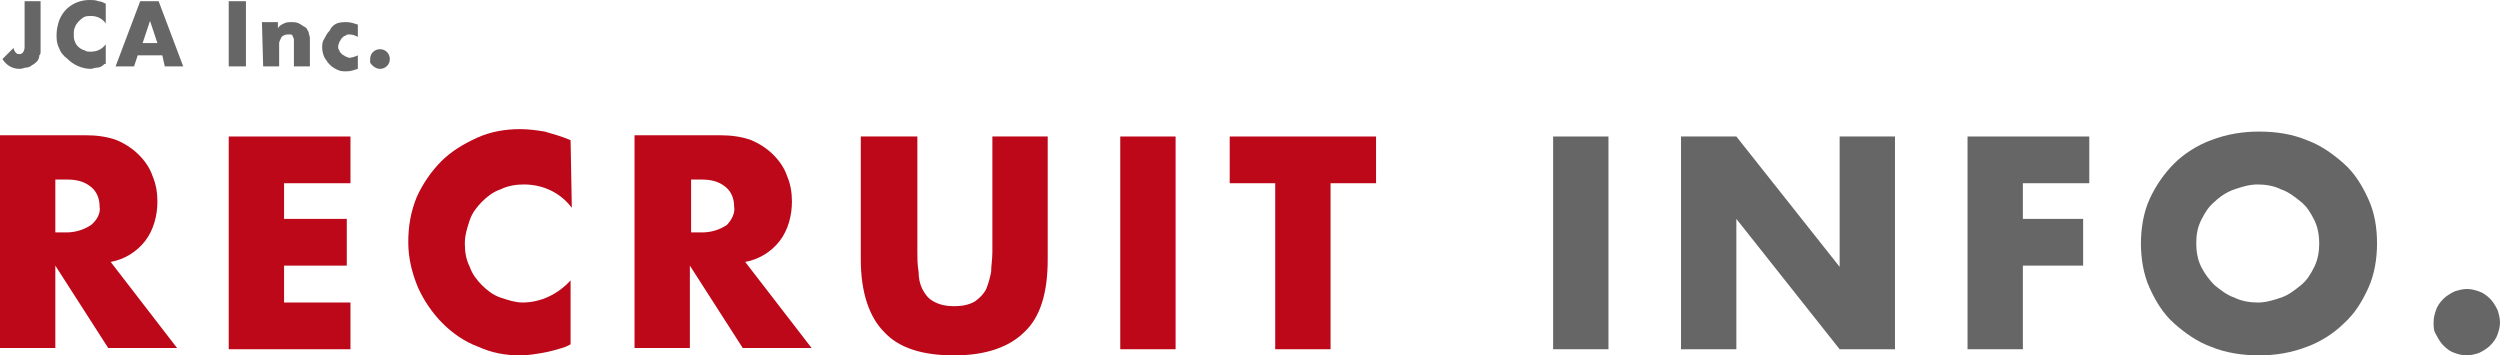 <?xml version="1.0" encoding="utf-8"?>
<!-- Generator: Adobe Illustrator 27.2.0, SVG Export Plug-In . SVG Version: 6.00 Build 0)  -->
<svg version="1.1" id="レイヤー_1" xmlns="http://www.w3.org/2000/svg" xmlns:xlink="http://www.w3.org/1999/xlink" x="0px"
	 y="0px" viewBox="0 0 203.3 28.9" style="enable-background:new 0 0 203.3 28.9;" xml:space="preserve">
<style type="text/css">
	.st0{fill:#BD0819;}
	.st1{fill:#666666;}
</style>
<path class="st0" d="M9,21.3c1.1-0.2,2.1-0.8,2.8-1.7c0.7-0.9,1-2.1,1-3.2c0-0.7-0.1-1.4-0.4-2.1c-0.2-0.6-0.6-1.2-1.1-1.7
	c-0.5-0.5-1.1-0.9-1.8-1.2c-0.8-0.3-1.7-0.4-2.5-0.4H0v17.3h4.5v-6.7l4.3,6.7h5.6L9,21.3z M7.4,18.3c-0.6,0.4-1.3,0.6-2,0.6H4.5
	v-4.3h0.9c0.7,0,1.4,0.1,2,0.6c0.5,0.4,0.7,1,0.7,1.6C8.2,17.3,7.9,17.9,7.4,18.3z"/>
<polygon class="st0" points="28.5,14.9 23.1,14.9 23.1,17.8 28.2,17.8 28.2,21.6 23.1,21.6 23.1,24.6 28.5,24.6 28.5,28.4 
	18.6,28.4 18.6,11.1 28.5,11.1 "/>
<path class="st0" d="M46.5,16.9c-0.9-1.2-2.3-1.9-3.9-1.9c-0.6,0-1.3,0.1-1.9,0.4c-0.6,0.2-1.1,0.6-1.5,1c-0.4,0.4-0.8,0.9-1,1.5
	c-0.2,0.6-0.4,1.2-0.4,1.9c0,0.7,0.1,1.3,0.4,1.9c0.2,0.6,0.6,1.1,1,1.5c0.4,0.4,0.9,0.8,1.5,1c0.6,0.2,1.2,0.4,1.8,0.4
	c1.5,0,2.9-0.7,3.9-1.8V28L46,28.2c-0.6,0.2-1.3,0.4-1.9,0.5c-0.6,0.1-1.2,0.2-1.8,0.2c-1.2,0-2.3-0.2-3.4-0.7
	c-1.1-0.4-2.1-1.1-2.9-1.9c-0.8-0.8-1.5-1.8-2-2.9c-0.5-1.2-0.8-2.4-0.8-3.7c0-1.3,0.2-2.5,0.7-3.7c0.5-1.1,1.2-2.1,2-2.9
	c0.8-0.8,1.8-1.4,2.9-1.9c1.1-0.5,2.3-0.7,3.5-0.7c0.7,0,1.4,0.1,2,0.2c0.7,0.2,1.4,0.4,2.1,0.7L46.5,16.9z"/>
<path class="st0" d="M60.6,21.3c1.1-0.2,2.1-0.8,2.8-1.7c0.7-0.9,1-2.1,1-3.2c0-0.7-0.1-1.4-0.4-2.1c-0.2-0.6-0.6-1.2-1.1-1.7
	c-0.5-0.5-1.1-0.9-1.8-1.2c-0.8-0.3-1.7-0.4-2.5-0.4h-7v17.3h4.5v-6.7l4.3,6.7h5.6L60.6,21.3z M59.1,18.3c-0.6,0.4-1.3,0.6-2,0.6
	h-0.9v-4.3H57c0.7,0,1.4,0.1,2,0.6c0.5,0.4,0.7,1,0.7,1.6C59.8,17.3,59.5,17.9,59.1,18.3z"/>
<path class="st0" d="M74.6,11.1v9.4c0,0.5,0,1,0.1,1.6c0,0.5,0.1,1,0.3,1.4c0.2,0.4,0.5,0.8,0.9,1c0.5,0.3,1.1,0.4,1.7,0.4
	c0.6,0,1.2-0.1,1.7-0.4c0.4-0.3,0.7-0.6,0.9-1c0.2-0.5,0.3-0.9,0.4-1.4c0-0.5,0.1-1,0.1-1.6v-9.4h4.5v10c0,2.7-0.6,4.7-1.9,5.9
	c-1.2,1.2-3.1,1.9-5.7,1.9c-2.6,0-4.5-0.6-5.7-1.9c-1.2-1.2-1.9-3.2-1.9-5.9V11.1H74.6z"/>
<rect x="91.1" y="11.1" class="st0" width="4.5" height="17.3"/>
<polygon class="st0" points="108.2,14.9 108.2,28.4 103.7,28.4 103.7,14.9 100,14.9 100,11.1 111.9,11.1 111.9,14.9 "/>
<rect x="126.3" y="11.1" class="st1" width="4.5" height="17.3"/>
<polygon class="st1" points="136.7,28.4 136.7,11.1 141.2,11.1 149.6,21.7 149.6,11.1 154.1,11.1 154.1,28.4 149.6,28.4 141.2,17.8 
	141.2,28.4 "/>
<polygon class="st1" points="169.9,14.9 164.5,14.9 164.5,17.8 169.4,17.8 169.4,21.6 164.5,21.6 164.5,28.4 160,28.4 160,11.1 
	169.9,11.1 "/>
<path class="st1" d="M192.6,16.2c-0.5-1.1-1.1-2.1-2-2.9c-0.9-0.8-1.9-1.5-3-1.9c-1.2-0.5-2.5-0.7-3.9-0.7c-1.3,0-2.6,0.2-3.9,0.7
	c-1.1,0.4-2.2,1.1-3,1.9c-0.8,0.8-1.5,1.8-2,2.9c-0.5,1.1-0.7,2.4-0.7,3.6h0c0,1.2,0.2,2.5,0.7,3.6c0.5,1.1,1.1,2.1,2,2.9
	c0.9,0.8,1.9,1.5,3,1.9c1.2,0.5,2.6,0.7,3.9,0.7c1.3,0,2.6-0.2,3.9-0.7c1.1-0.4,2.2-1.1,3-1.9c0.9-0.8,1.5-1.8,2-2.9
	c0.5-1.1,0.7-2.4,0.7-3.6C193.3,18.5,193.1,17.3,192.6,16.2z M188.2,21.7c-0.3,0.6-0.6,1.1-1.1,1.5c-0.5,0.4-1,0.8-1.6,1
	c-0.6,0.2-1.2,0.4-1.9,0.4c-0.6,0-1.3-0.1-1.9-0.4c-0.6-0.2-1.1-0.6-1.6-1c-0.4-0.4-0.8-0.9-1.1-1.5c-0.3-0.6-0.4-1.3-0.4-1.9h0
	c0-0.7,0.1-1.3,0.4-1.9c0.3-0.6,0.6-1.1,1.1-1.5c0.4-0.4,1-0.8,1.6-1c0.6-0.2,1.2-0.4,1.9-0.4c0.6,0,1.3,0.1,1.9,0.4
	c0.6,0.2,1.1,0.6,1.6,1c0.5,0.4,0.8,0.9,1.1,1.5c0.3,0.6,0.4,1.3,0.4,1.9C188.6,20.4,188.5,21.1,188.2,21.7z"/>
<path class="st1" d="M197.9,26.2c0-0.4,0.1-0.7,0.2-1c0.1-0.3,0.3-0.6,0.6-0.9c0.2-0.2,0.5-0.4,0.9-0.6c0.3-0.1,0.7-0.2,1-0.2
	c0.4,0,0.7,0.1,1,0.2c0.3,0.1,0.6,0.3,0.9,0.6c0.2,0.2,0.4,0.5,0.6,0.9c0.1,0.3,0.2,0.7,0.2,1c0,0.4-0.1,0.7-0.2,1
	c-0.1,0.3-0.3,0.6-0.6,0.9c-0.2,0.2-0.5,0.4-0.9,0.6c-0.3,0.1-0.7,0.2-1,0.2c-0.4,0-0.7-0.1-1-0.2c-0.3-0.1-0.6-0.3-0.9-0.6
	c-0.2-0.2-0.4-0.5-0.6-0.9C197.9,26.9,197.9,26.6,197.9,26.2L197.9,26.2z"/>
<path id="パス_1200" class="st1" d="M3.3,0.1v3.7c0,0.1,0,0.3,0,0.4c0,0.1,0,0.2-0.1,0.3C3.2,4.7,3.1,4.9,3,5
	C2.9,5.1,2.8,5.2,2.6,5.3C2.5,5.4,2.3,5.5,2.1,5.5C2,5.5,1.8,5.6,1.6,5.6C1,5.6,0.5,5.3,0.2,4.8l0.9-0.9c0,0.1,0.1,0.3,0.2,0.4
	c0.1,0.1,0.2,0.1,0.3,0.1C1.8,4.4,2,4.2,2,3.8V0.1H3.3z M8.6,1.9C8.3,1.5,7.9,1.3,7.4,1.3c-0.2,0-0.4,0-0.6,0.1
	C6.5,1.6,6.2,1.9,6.1,2.2C6,2.4,6,2.6,6,2.8C6,3,6,3.2,6.1,3.4C6.2,3.7,6.5,4,6.9,4.1C7,4.2,7.2,4.2,7.4,4.2c0.5,0,0.9-0.2,1.2-0.6
	v1.6l-0.1,0C8.3,5.4,8.1,5.5,7.9,5.5c-0.2,0-0.4,0.1-0.5,0.1c-0.7,0-1.4-0.3-1.9-0.8C5.1,4.5,4.9,4.2,4.8,3.9
	C4.6,3.5,4.6,3.2,4.6,2.8c0-0.4,0.1-0.8,0.2-1.1C5.2,0.6,6.2,0,7.3,0C7.5,0,7.8,0,8,0.1c0.2,0,0.4,0.1,0.6,0.2L8.6,1.9z M12.8,3.5
	l-0.6-1.8l-0.6,1.8H12.8z M13.2,4.5h-2l-0.3,0.9H9.4l2-5.3h1.5l2,5.3h-1.5L13.2,4.5z M20,0.1v5.3h-1.4V0.1L20,0.1z M21.3,1.8h1.3
	v0.5c0.1-0.2,0.3-0.3,0.5-0.4c0.2-0.1,0.4-0.1,0.6-0.1c0.2,0,0.4,0,0.6,0.1c0.2,0.1,0.3,0.2,0.5,0.3C25,2.3,25,2.5,25.1,2.6
	c0,0.2,0.1,0.3,0.1,0.5v2.3h-1.3V3.6c0-0.1,0-0.3,0-0.4c0-0.1-0.1-0.2-0.1-0.3c-0.1-0.1-0.1-0.1-0.2-0.1c-0.1,0-0.1,0-0.2,0
	c-0.2,0-0.4,0.1-0.5,0.2c-0.1,0.2-0.2,0.4-0.2,0.5v1.9h-1.3L21.3,1.8z M29.1,3c-0.2-0.1-0.4-0.2-0.7-0.2c-0.1,0-0.2,0-0.3,0.1
	c-0.1,0-0.2,0.1-0.3,0.2c-0.1,0.1-0.1,0.2-0.2,0.3c0,0.1-0.1,0.2-0.1,0.4c0,0.1,0,0.2,0.1,0.3c0,0.1,0.1,0.2,0.2,0.3
	c0.1,0.1,0.2,0.1,0.3,0.2c0.1,0,0.2,0.1,0.3,0.1c0.2,0,0.5-0.1,0.7-0.2v1.1c-0.3,0.1-0.6,0.2-0.9,0.2c-0.3,0-0.5,0-0.7-0.1
	c-0.5-0.2-0.8-0.5-1.1-1c-0.1-0.2-0.2-0.5-0.2-0.8c0-0.3,0-0.5,0.2-0.8c0.1-0.2,0.2-0.4,0.4-0.6C27,2.1,27.2,2,27.4,1.9
	c0.3-0.1,0.5-0.1,0.8-0.1c0.3,0,0.6,0.1,0.9,0.2V3z M30.1,4.8c0-0.5,0.4-0.8,0.8-0.8c0.5,0,0.8,0.4,0.8,0.8c0,0.5-0.4,0.8-0.8,0.8
	c-0.3,0-0.6-0.2-0.8-0.5C30.1,5,30.1,4.9,30.1,4.8z"/>
</svg>
